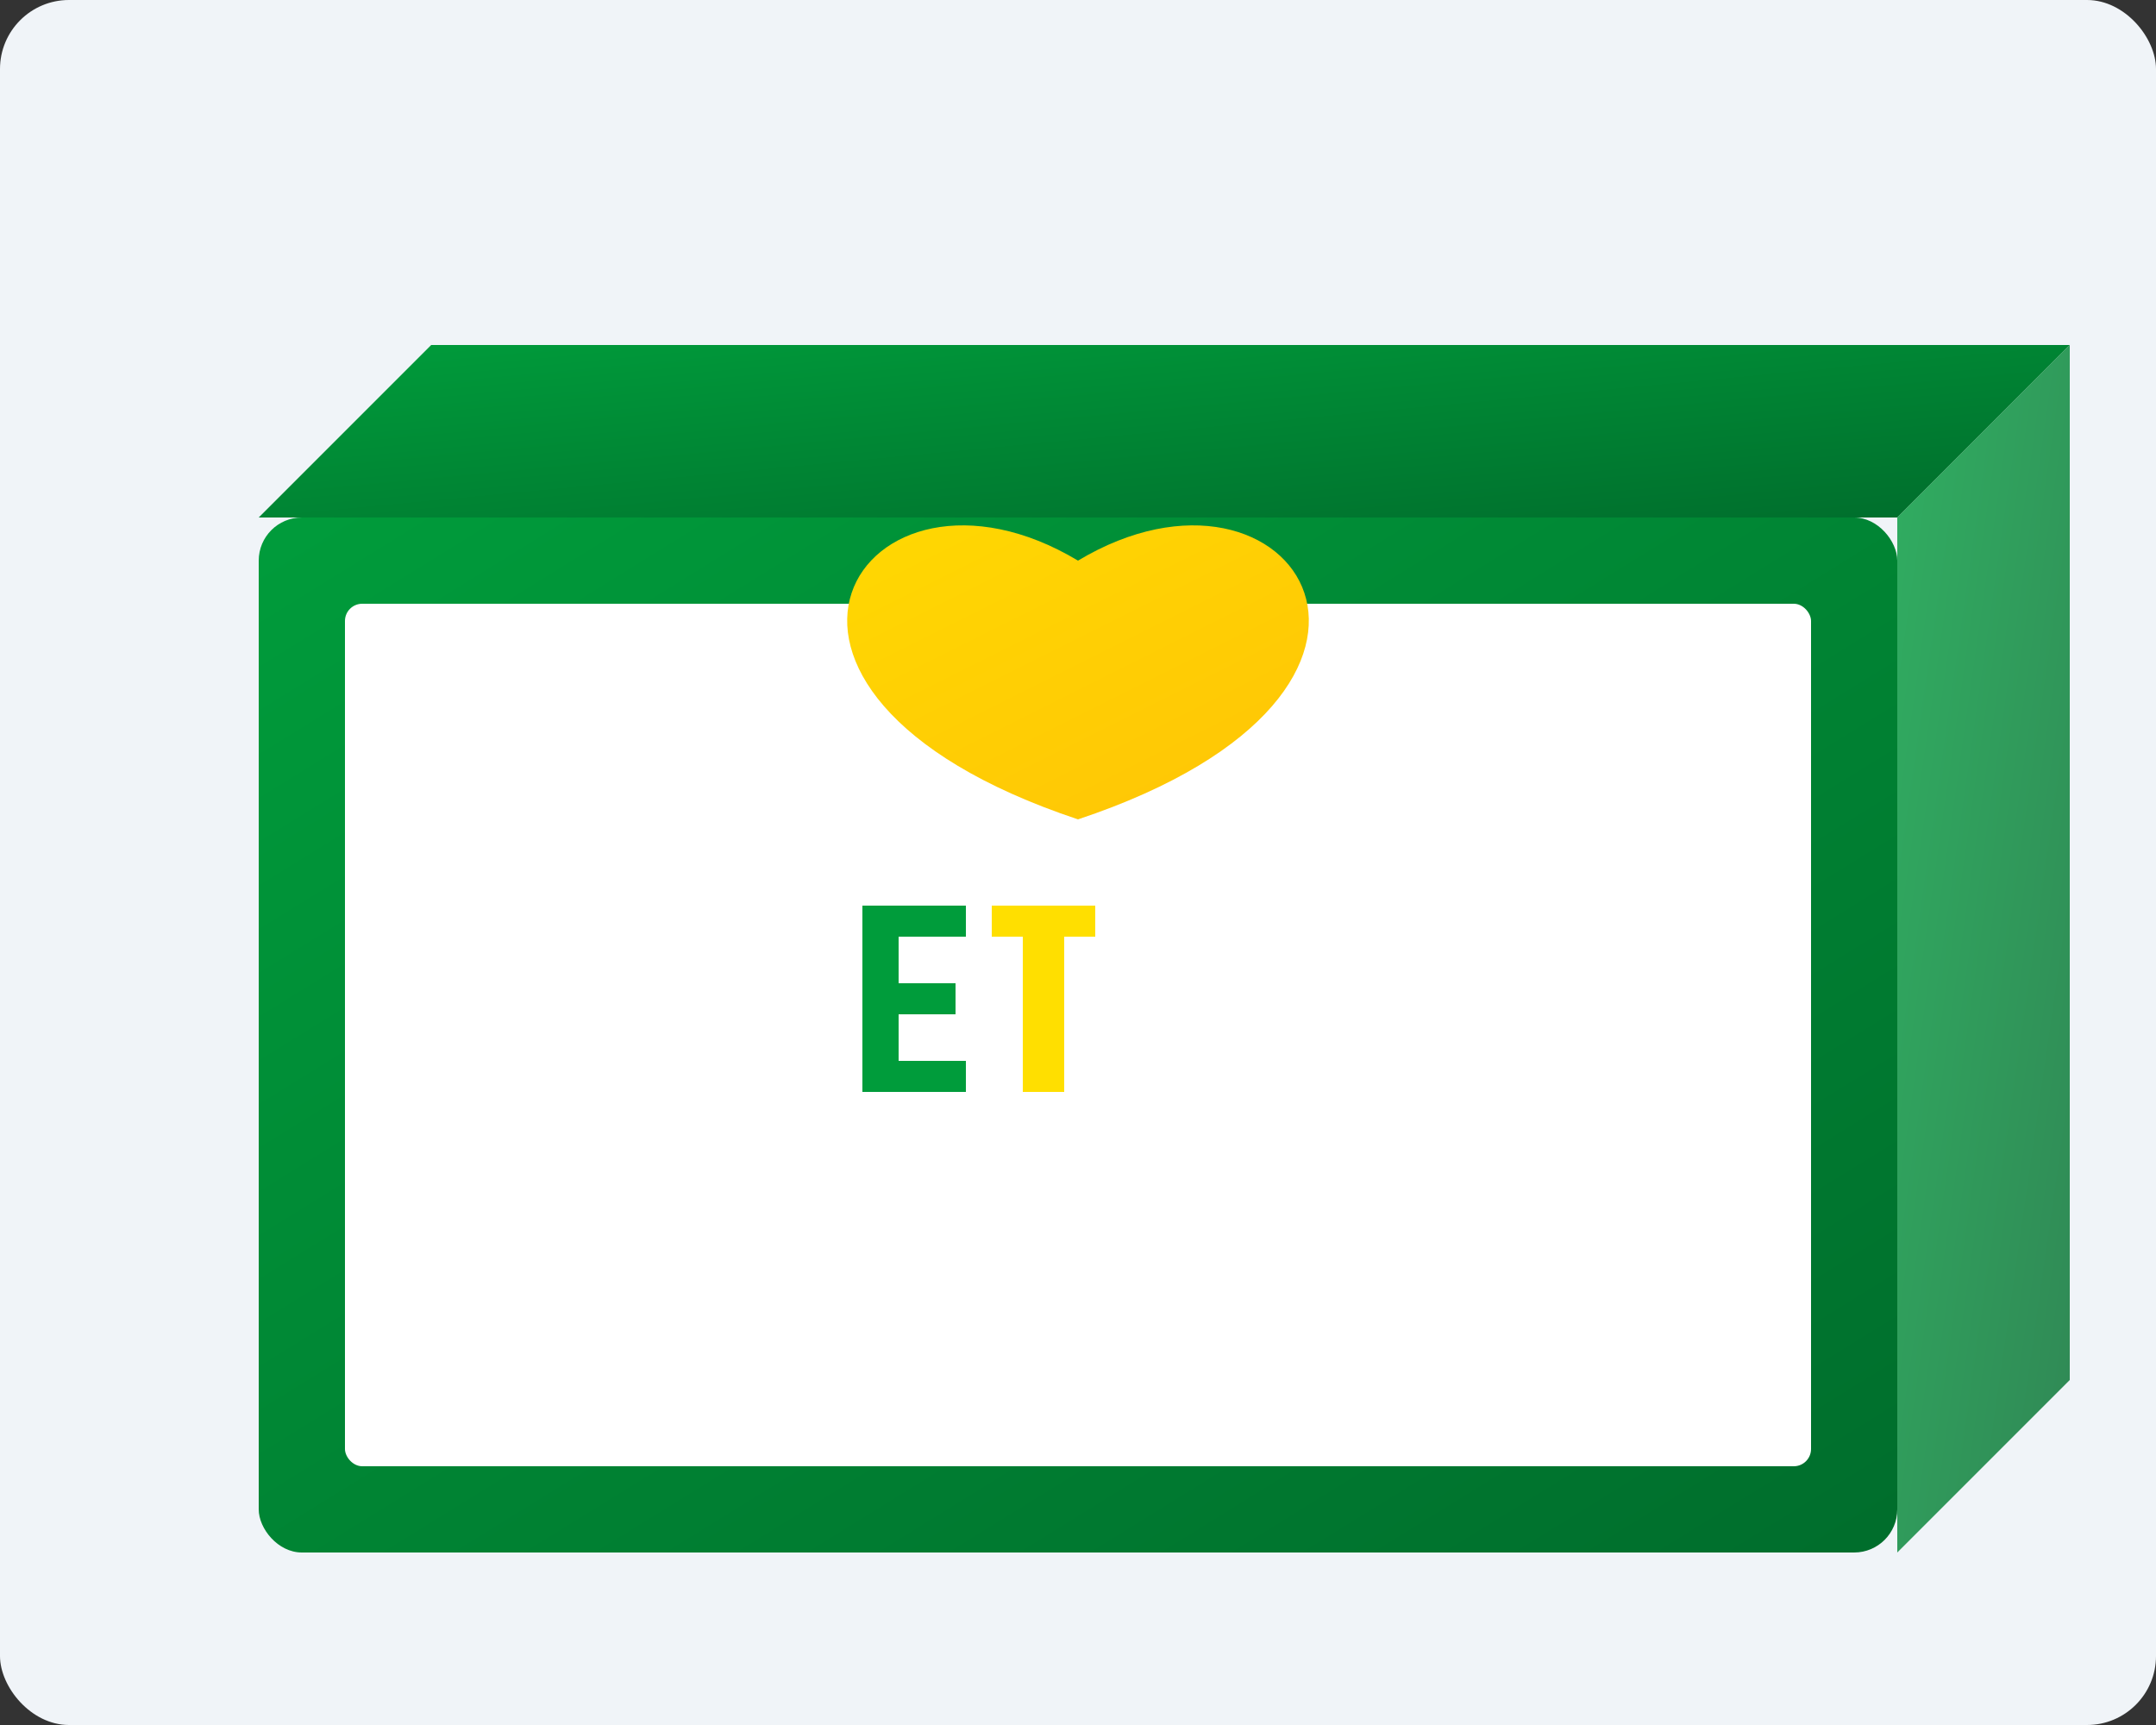 <?xml version="1.0" encoding="UTF-8" standalone="no"?>
<svg width="250" height="200" viewBox="0 0 250 200" xmlns="http://www.w3.org/2000/svg">
  <rect x="0" y="0" width="250" height="200" fill="#333333" stroke="none"/>
  <defs>
    <linearGradient id="productGradient1" x1="0%" y1="0%" x2="100%" y2="100%">
      <stop offset="0%" stop-color="#009c3b" />
      <stop offset="100%" stop-color="#006d2c" />
    </linearGradient>
    <linearGradient id="boxGradient1" x1="0%" y1="0%" x2="100%" y2="100%">
      <stop offset="0%" stop-color="#ffdf00" />
      <stop offset="100%" stop-color="#ffc107" />
    </linearGradient>
  </defs>
  
  <!-- Background -->
  <rect width="250" height="200" fill="#f0f4f8" rx="8" ry="8" />
  
  <!-- Premium Product Box -->
  <g transform="translate(30, 20)">
    <!-- Box -->
    <rect x="0" y="40" width="190" height="120" fill="url(#productGradient1)" rx="5" ry="5" />
    <rect x="10" y="50" width="170" height="100" fill="#ffffff" rx="2" ry="2" />
    
    <!-- Box Lid -->
    <path d="M 0,40 L 20,20 L 210,20 L 190,40 Z" fill="url(#productGradient1)" />
    <path d="M 190,40 L 210,20 L 210,140 L 190,160 Z" fill="url(#productGradient1)" opacity="0.8" />
    
    <!-- Ribbon -->
    <path d="M 95,20 L 95,160" stroke="url(#boxGradient1)" stroke-width="8" />
    <path d="M 95,45 C 70,30 50,60 95,75 C 140,60 120,30 95,45 Z" fill="url(#boxGradient1)" />
    
    <!-- ET Logo on the Box -->
    <g transform="translate(70, 85) scale(0.6)">
      <!-- 'E' Letter -->
      <path d="M0,0 L20,0 L20,6 L7,6 L7,15 L18,15 L18,21 L7,21 L7,30 L20,30 L20,36 L0,36 Z" fill="#009c3b" />
      <!-- 'T' Letter -->
      <path d="M25,0 L45,0 L45,6 L39,6 L39,36 L31,36 L31,6 L25,6 Z" fill="#ffdf00" />
    </g>
  </g>
</svg>
